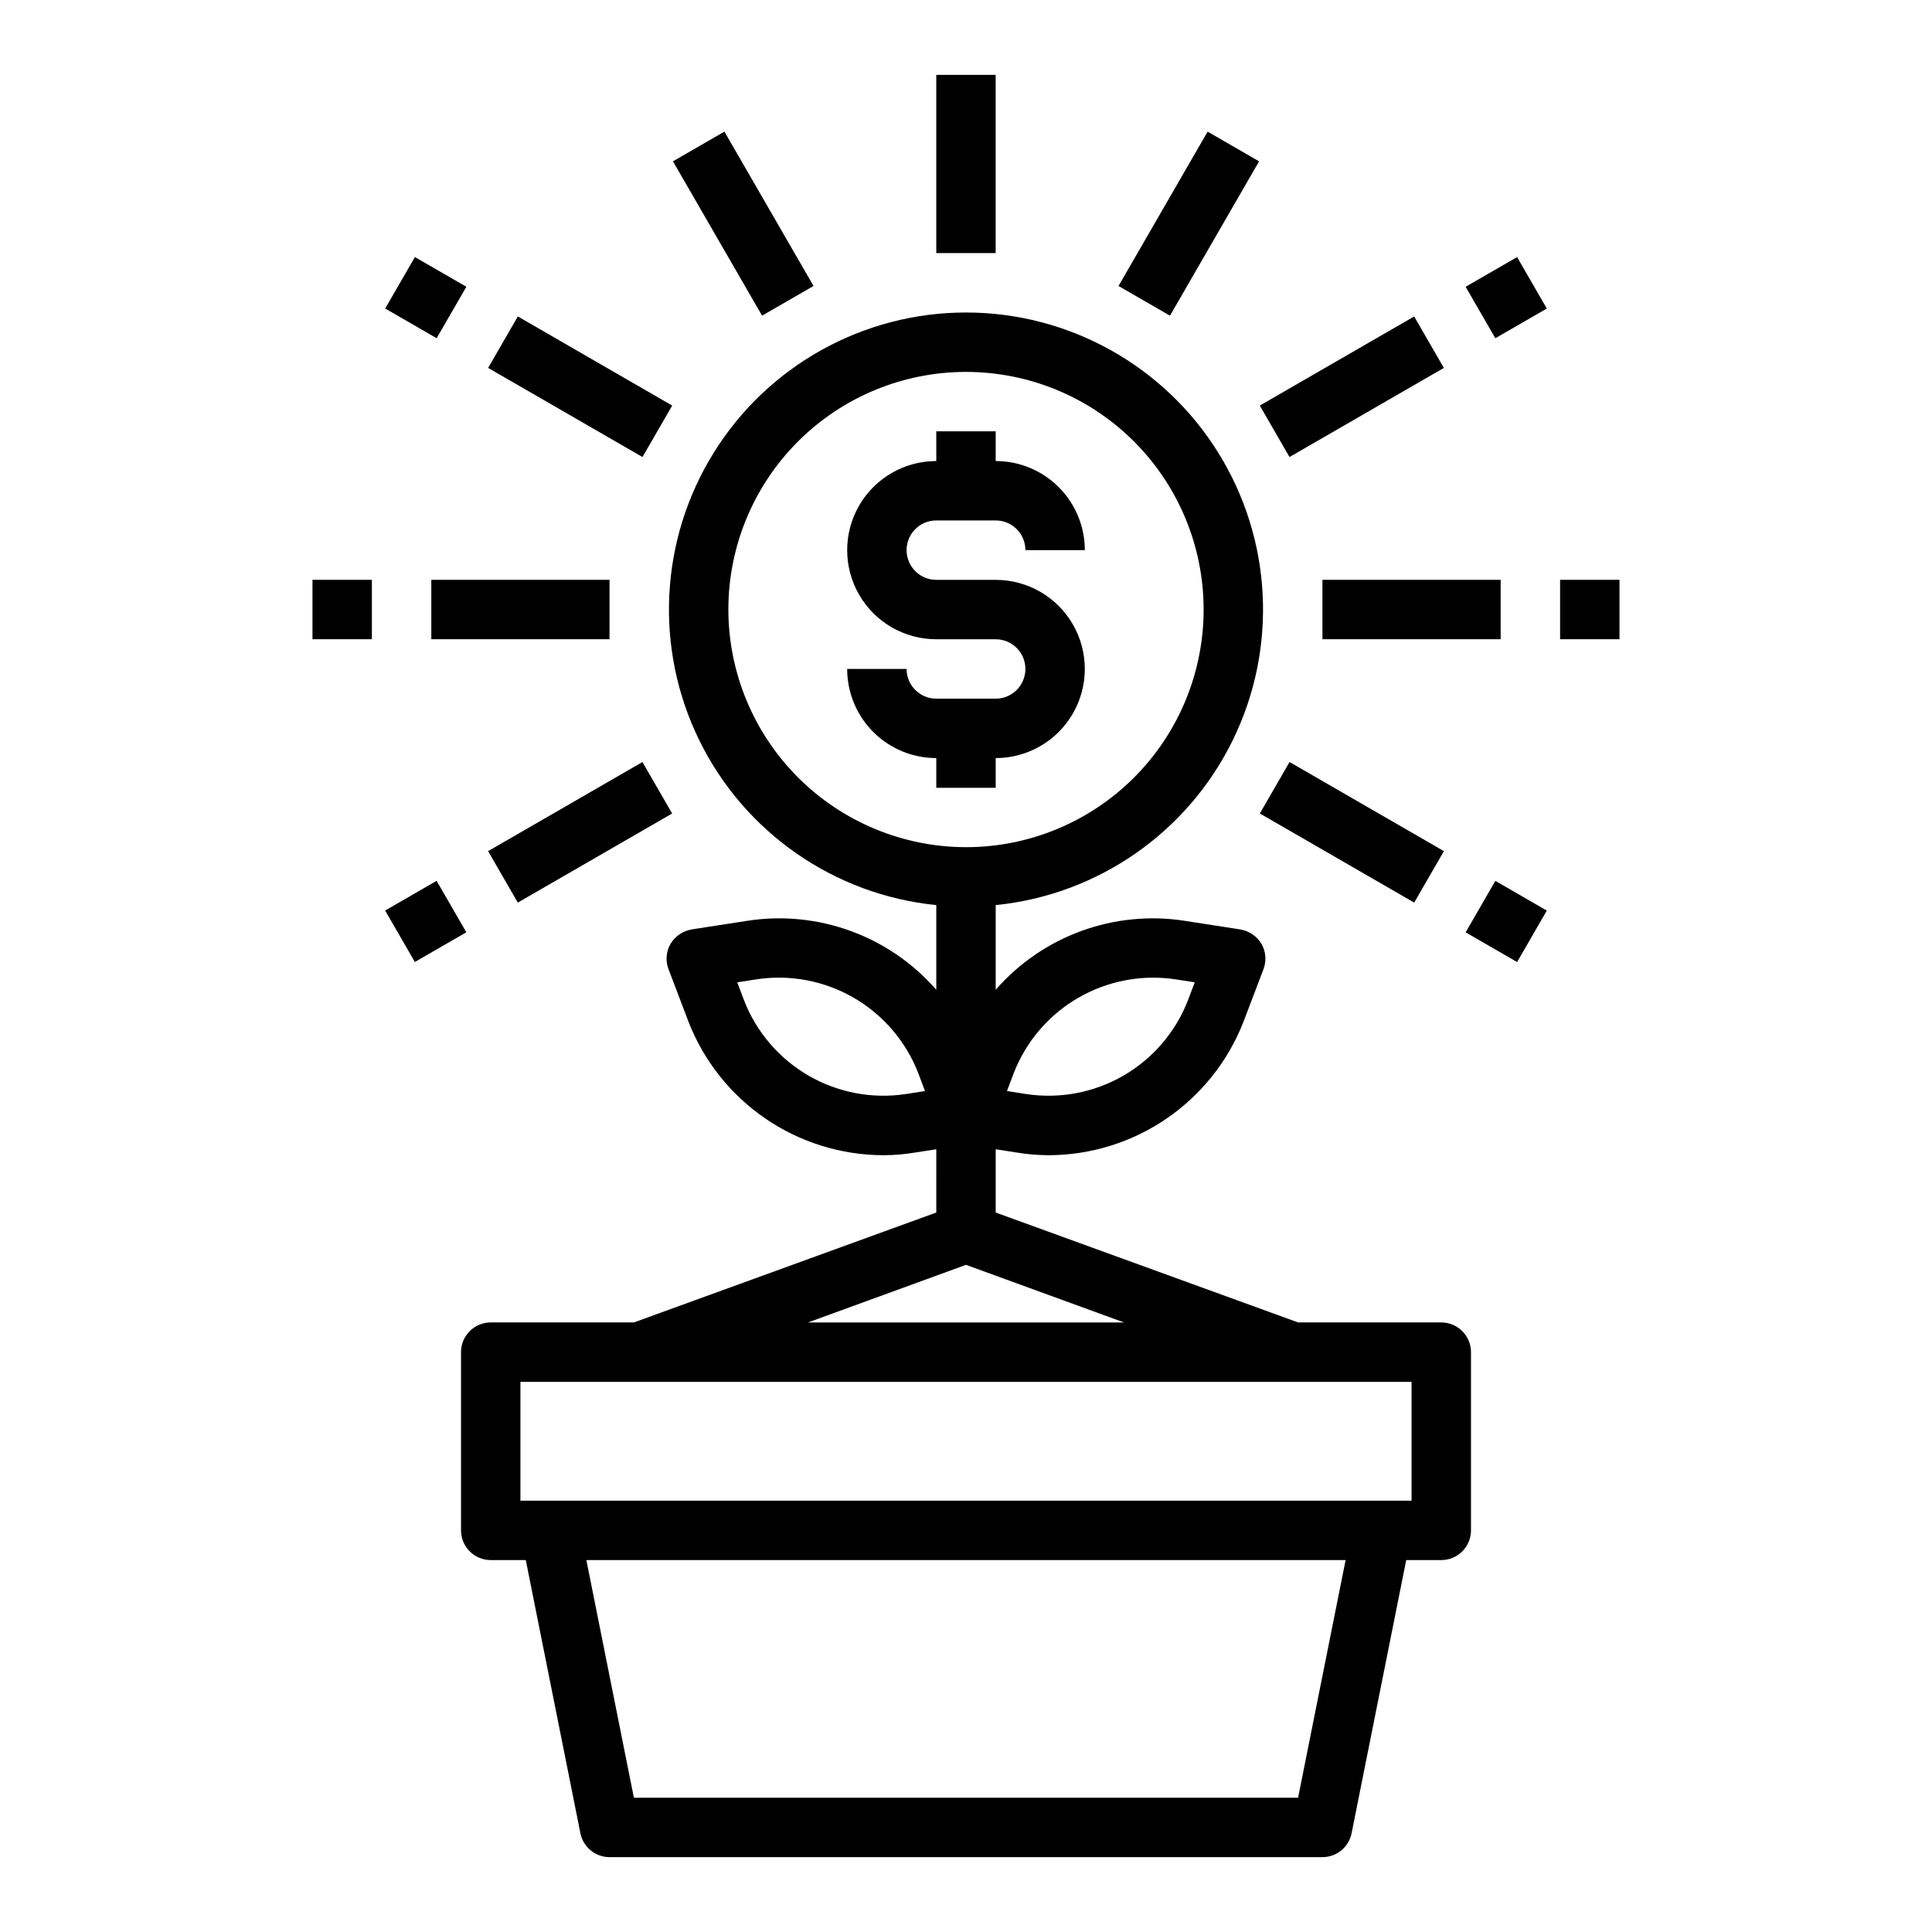 <?xml version="1.0" encoding="UTF-8"?>
<!-- Uploaded to: SVG Repo, www.svgrepo.com, Generator: SVG Repo Mixer Tools -->
<svg fill="#000000" width="800px" height="800px" version="1.1" viewBox="144 144 512 512" xmlns="http://www.w3.org/2000/svg">
 <g>
  <path d="m525.95 494.46h-37.941l-80.137-29.125v-16.766l5.59 0.867v-0.004c2.809 0.473 5.652 0.707 8.5 0.711 11.148-0.039 22.027-3.43 31.227-9.734 9.195-6.301 16.281-15.227 20.336-25.613l5.273-13.855c0.875-2.211 0.699-4.699-0.473-6.769-1.207-2.039-3.25-3.449-5.59-3.856l-14.719-2.281v-0.004c-18.742-2.922-37.672 3.973-50.145 18.266v-22.438c27.051-2.719 50.785-19.203 62.777-43.602 11.992-24.398 10.543-53.258-3.828-76.336-14.371-23.078-39.633-37.105-66.82-37.105s-52.453 14.027-66.824 37.105c-14.371 23.078-15.816 51.938-3.824 76.336 11.992 24.398 35.723 40.883 62.773 43.602v22.438c-12.469-14.293-31.402-21.188-50.145-18.266l-14.719 2.281v0.004c-2.34 0.406-4.383 1.816-5.59 3.856-1.172 2.07-1.344 4.559-0.473 6.769l5.273 13.855c4.055 10.387 11.145 19.312 20.34 25.613 9.195 6.305 20.074 9.695 31.223 9.734 2.848-0.004 5.691-0.238 8.504-0.711l5.59-0.867-0.004 16.77-80.137 29.125h-37.941c-4.348 0-7.871 3.527-7.871 7.875v47.23c0 2.09 0.828 4.09 2.305 5.566 1.477 1.477 3.477 2.305 5.566 2.305h9.289l14.484 72.422v0.004c0.746 3.664 3.973 6.297 7.715 6.297h188.93c3.742 0 6.969-2.633 7.715-6.297l14.484-72.426h9.289c2.09 0 4.09-0.828 5.566-2.305 1.477-1.477 2.309-3.477 2.309-5.566v-47.23c0-2.09-0.832-4.09-2.309-5.566-1.477-1.477-3.477-2.309-5.566-2.309zm-113.28-66.125c3.273-8.387 9.305-15.414 17.102-19.922 7.801-4.504 16.898-6.223 25.801-4.875l5.039 0.789-1.812 4.801c-3.266 8.395-9.297 15.426-17.094 19.934-7.801 4.508-16.902 6.223-25.809 4.863l-5.039-0.789zm-28.574 5.59c-8.906 1.359-18.008-0.355-25.809-4.863-7.797-4.508-13.828-11.539-17.094-19.934l-1.812-4.801 5.039-0.789c8.906-1.359 18.008 0.359 25.805 4.867 7.801 4.508 13.832 11.535 17.098 19.93l1.812 4.801zm-47.074-128.39c0-16.703 6.633-32.723 18.445-44.531 11.809-11.812 27.828-18.445 44.531-18.445 16.699 0 32.719 6.633 44.531 18.445 11.809 11.809 18.445 27.828 18.445 44.531s-6.637 32.719-18.445 44.531c-11.812 11.809-27.832 18.445-44.531 18.445-16.695-0.023-32.703-6.668-44.508-18.473-11.805-11.805-18.445-27.809-18.469-44.504zm62.977 173.66 41.879 15.27h-83.758zm88.008 141.22h-176.02l-12.594-62.977h201.21zm30.07-78.719h-236.16v-31.488h236.16z"/>
  <path d="m407.87 352.77v-7.871c8.438 0 16.234-4.5 20.453-11.809 4.219-7.305 4.219-16.309 0-23.617-4.219-7.305-12.016-11.805-20.453-11.805h-15.746c-4.348 0-7.871-3.527-7.871-7.875 0-4.348 3.523-7.871 7.871-7.871h15.746c2.086 0 4.09 0.828 5.566 2.305 1.477 1.477 2.305 3.481 2.305 5.566h15.746c0-6.262-2.488-12.27-6.918-16.699-4.43-4.426-10.438-6.914-16.699-6.914v-7.875h-15.746v7.875c-8.438 0-16.23 4.5-20.449 11.805-4.219 7.309-4.219 16.312 0 23.617 4.219 7.309 12.012 11.809 20.449 11.809h15.746c4.348 0 7.871 3.523 7.871 7.871s-3.523 7.871-7.871 7.871h-15.746c-4.348 0-7.871-3.523-7.871-7.871h-15.742c0 6.266 2.488 12.27 6.914 16.699 4.43 4.43 10.438 6.918 16.699 6.918v7.871z"/>
  <path d="m557.44 297.66h15.742v15.742h-15.742z"/>
  <path d="m392.12 163.84h15.742v47.23h-15.742z"/>
  <path d="m322.34 186.75 13.637-7.871 23.617 40.906-13.637 7.871z"/>
  <path d="m273.36 241.5 7.871-13.637 40.906 23.617-7.871 13.637z"/>
  <path d="m246.08 225.76 7.871-13.637 13.637 7.871-7.871 13.637z"/>
  <path d="m258.3 297.66h47.23v15.742h-47.23z"/>
  <path d="m226.81 297.66h15.742v15.742h-15.742z"/>
  <path d="m273.35 369.56 40.906-23.613 7.871 13.637-40.906 23.613z"/>
  <path d="m246.07 385.3 13.637-7.871 7.871 13.637-13.637 7.871z"/>
  <path d="m477.87 359.58 7.871-13.637 40.906 23.617-7.871 13.637z"/>
  <path d="m532.41 391.08 7.871-13.637 13.637 7.871-7.871 13.637z"/>
  <path d="m494.46 297.66h47.23v15.742h-47.23z"/>
  <path d="m477.86 251.48 40.906-23.613 7.871 13.637-40.906 23.613z"/>
  <path d="m532.41 220 13.637-7.871 7.871 13.637-13.637 7.871z"/>
  <path d="m440.42 219.79 23.613-40.906 13.637 7.871-23.613 40.906z"/>
 </g>
</svg>
